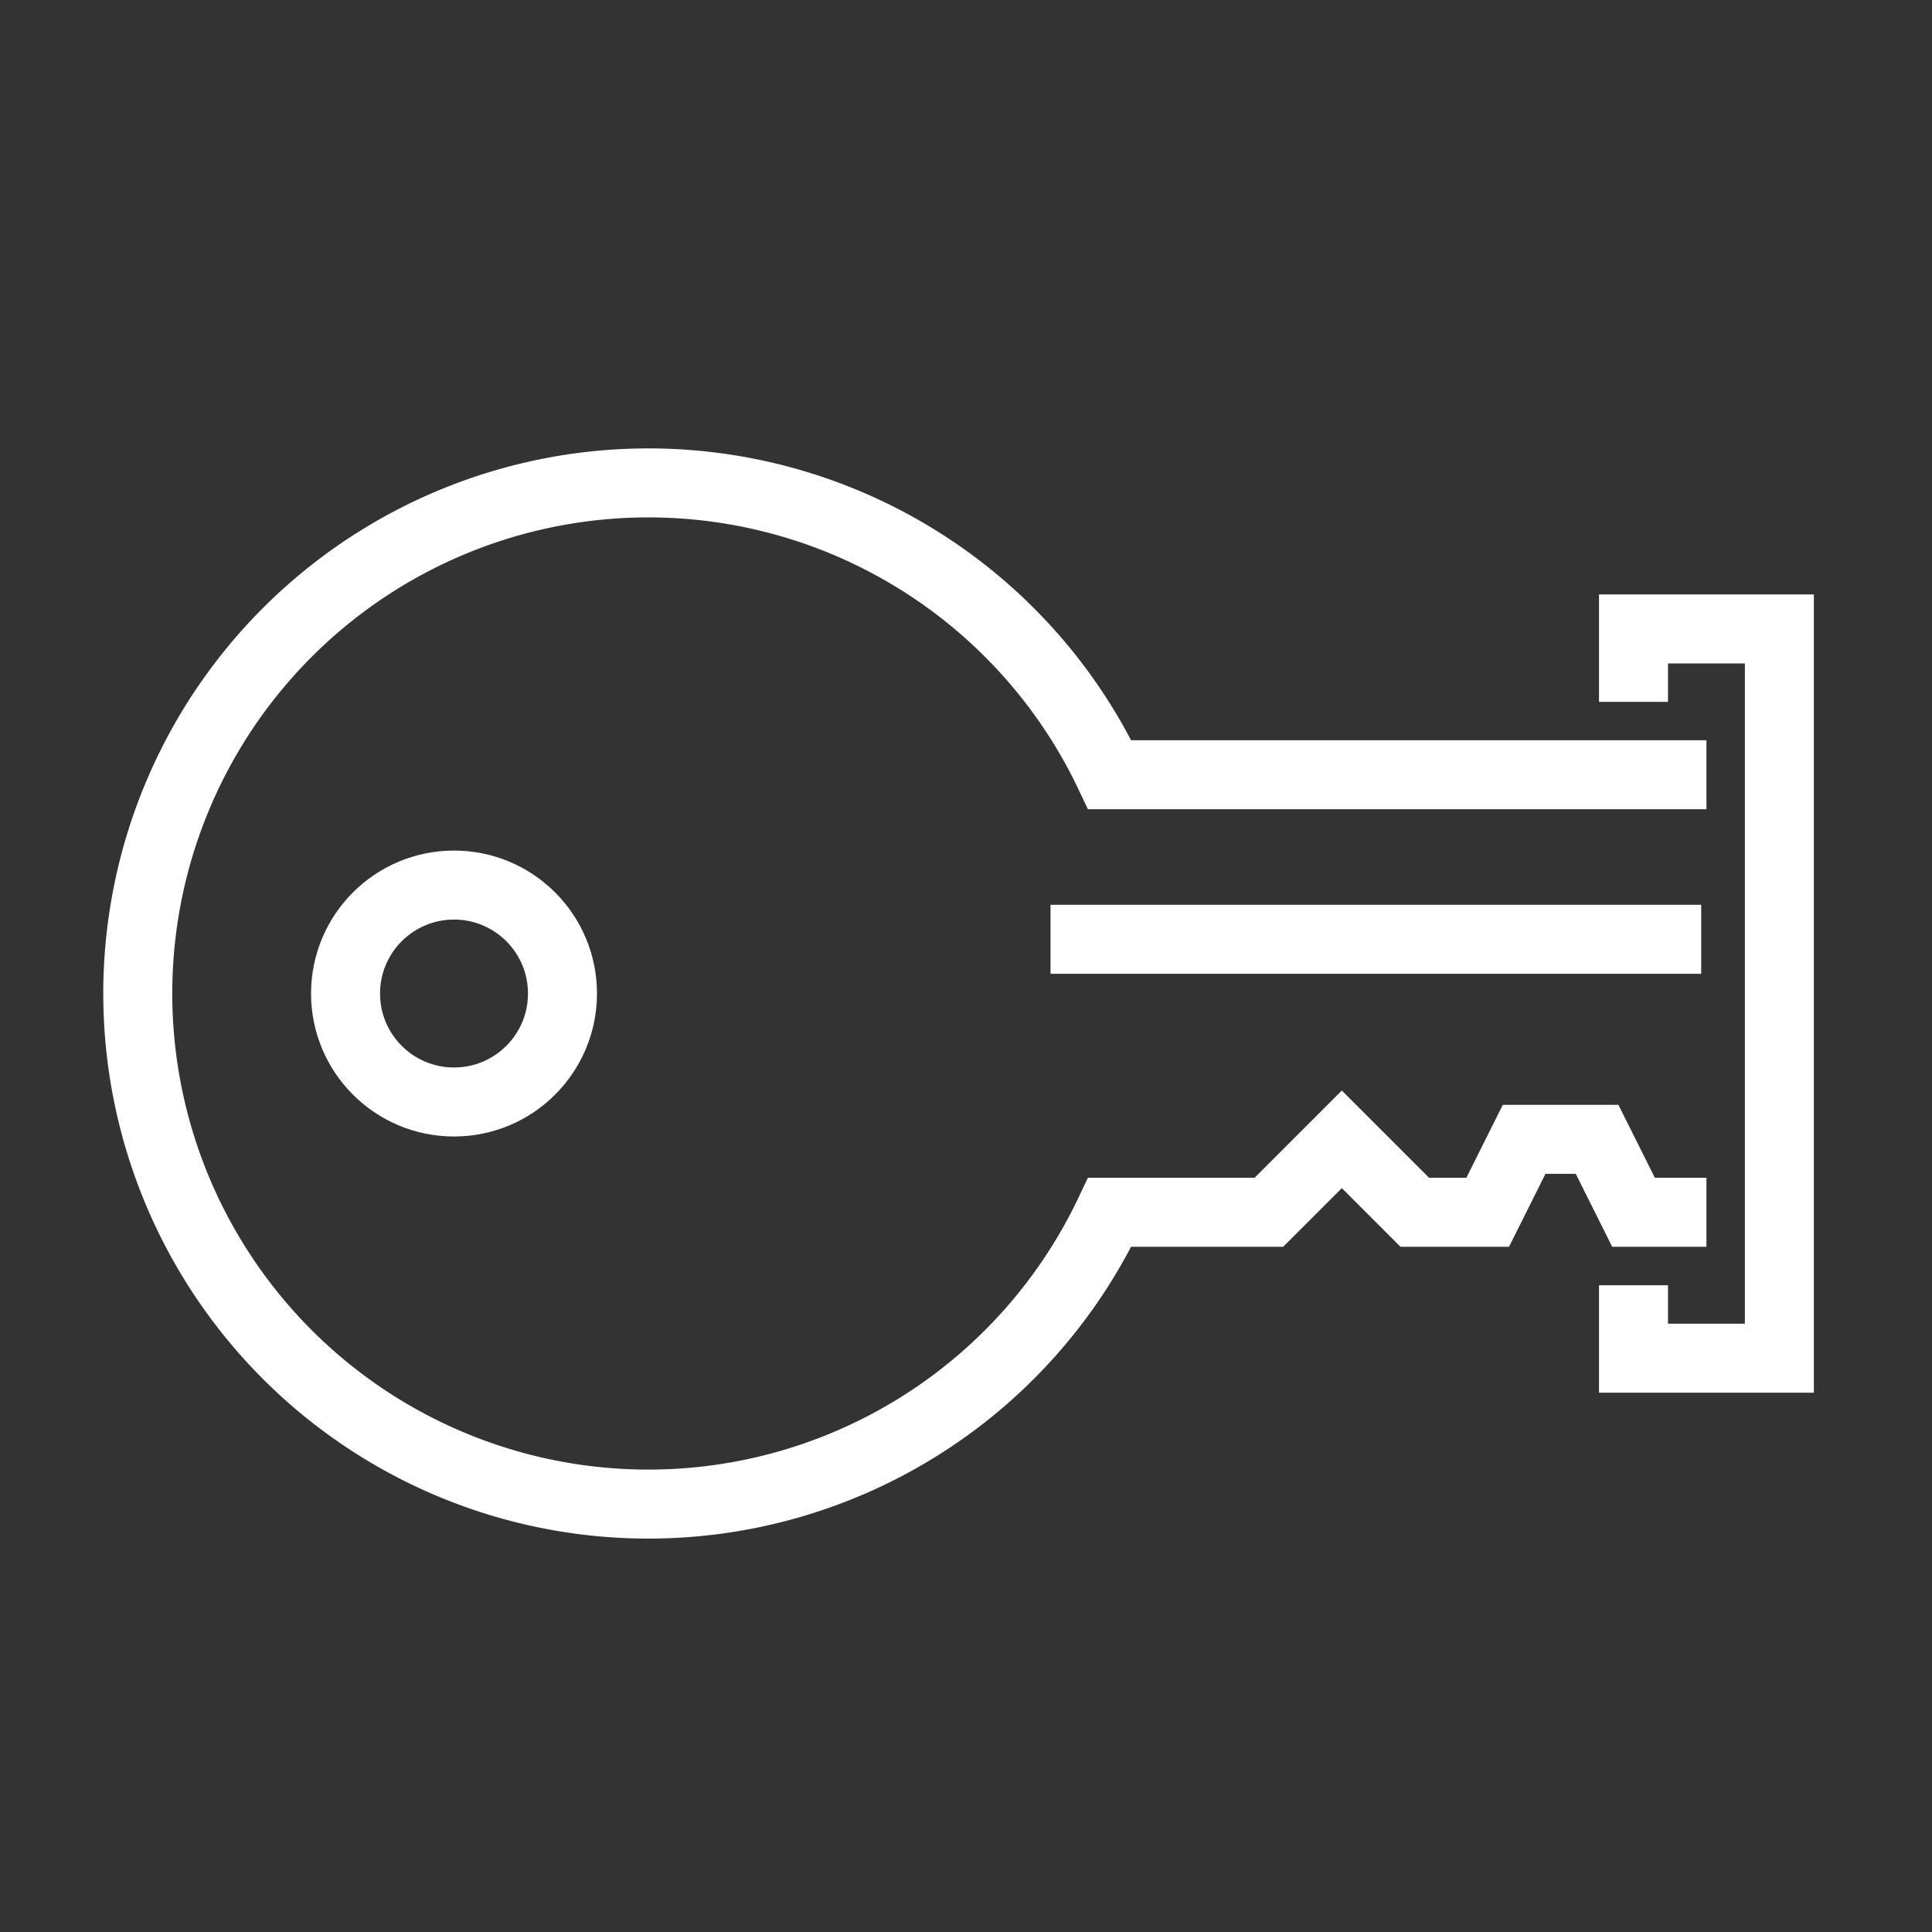 <svg xmlns="http://www.w3.org/2000/svg" xmlns:xlink="http://www.w3.org/1999/xlink" width="28" height="28" viewBox="0 0 28 28">
  <rect x="0" y="0" width="28" height="28" fill="#333333" stroke="none"/>
  <defs>
    <clipPath id="clip-bilock-master-key-system">
      <rect width="28" height="28"/>
    </clipPath>
  </defs>
  <g id="bilock-master-key-system" clip-path="url(#clip-bilock-master-key-system)">
    <g id="Group_12" data-name="Group 12" transform="translate(-1.719 -1.697)">
      <g id="Group_4392" data-name="Group 4392" transform="translate(3.719 8.697)">
        <g id="Group_11" data-name="Group 11" transform="translate(0 0)">
          <path id="Path_2692" data-name="Path 2692" d="M23.717,5.227H15.069a7.4,7.4,0,1,0,0,6.341h2.307l1.057-1.057,1.057,1.057h1.057l.528-1.057h1.057l.528,1.057h1.057" transform="translate(-0.986 -0.999)" fill="none" stroke="#fff" stroke-miterlimit="10" stroke-width="1"/>
          <path id="Path_2693" data-name="Path 2693" d="M42,6.057V5h2.114V15.569H42V14.512" transform="translate(-20.326 -2.885)" fill="none" stroke="#fff" stroke-miterlimit="10" stroke-width="1"/>
          <line id="Line_76" data-name="Line 76" x2="9.43" transform="translate(13.225 6.613)" fill="none" stroke="#fff" stroke-miterlimit="10" stroke-width="1"/>
          <circle id="Ellipse_28" data-name="Ellipse 28" cx="1.572" cy="1.572" r="1.572" transform="translate(3.008 5.827)" fill="none" stroke="#fff" stroke-miterlimit="10" stroke-width="1"/>
        </g>
      </g>
    </g>
  </g>
</svg>
